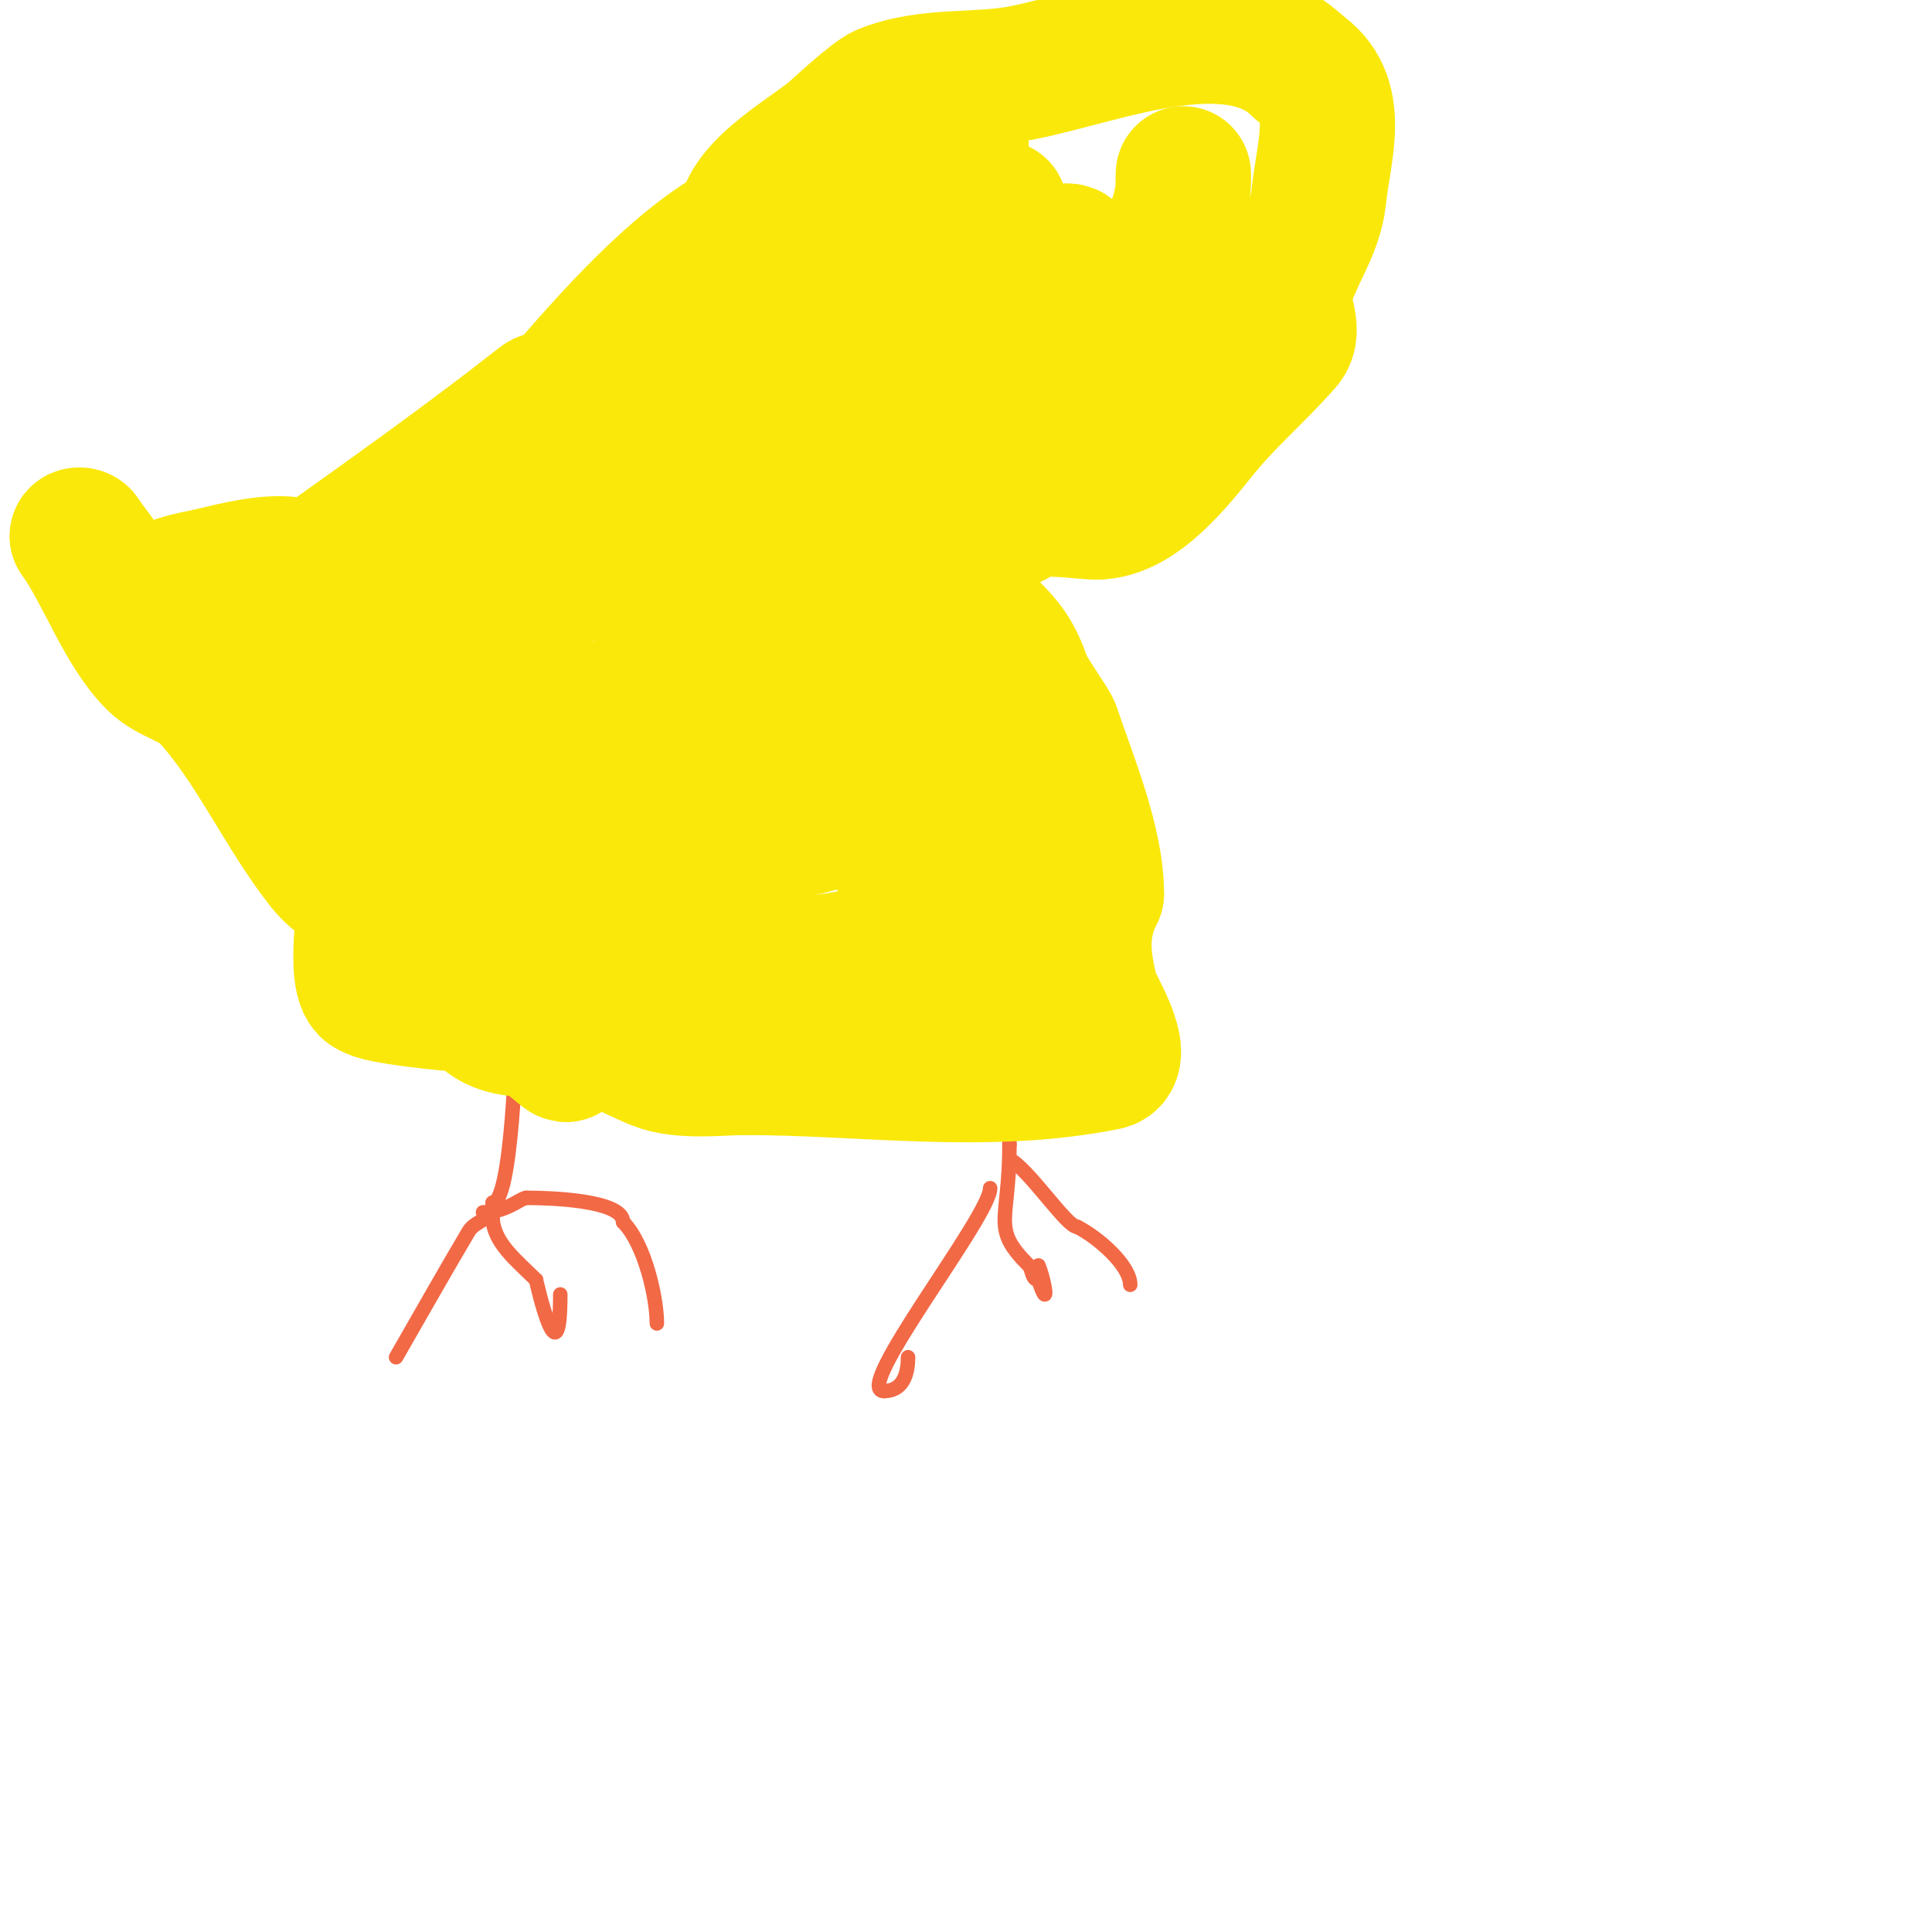 <svg viewBox='0 0 400 400' version='1.1' xmlns='http://www.w3.org/2000/svg' xmlns:xlink='http://www.w3.org/1999/xlink'><g fill='none' stroke='#f26946' stroke-width='3' stroke-linecap='round' stroke-linejoin='round'><path d='M107,208c0,9.324 -1.085,41 -5,41'/><path d='M102,249c0,3.878 -3.504,3.475 -5,6c-5.101,8.608 -10,17.333 -15,26'/><path d='M102,252c0,5.203 5.167,9.167 9,13'/><path d='M111,265c0,0.268 5,22.145 5,3'/><path d='M100,251c4.841,0 7.828,-3 9,-3'/><path d='M109,248c4.987,0 20,0.491 20,5'/><path d='M129,253c4.45,4.45 7,15.621 7,21'/><path d='M200,215c8.638,0 9,15.318 9,22'/><path d='M209,237c0,16.148 -3.916,17.084 4,25c0.74,0.74 0.58,3 2,3'/><path d='M215,265c2.214,6.641 1.494,0.735 0,-3'/><path d='M205,246c0,5.91 -28.788,42 -22,42'/><path d='M183,288c3.751,0 5,-3.181 5,-7'/><path d='M209,240c3.933,1.967 11.831,14 14,14'/><path d='M223,254c4.313,2.157 11,7.978 11,12'/></g>
<g fill='none' stroke='#fae80b' stroke-width='28' stroke-linecap='round' stroke-linejoin='round'><path d='M76,184c-0.233,2.096 -3.285,21 1,21'/><path d='M77,205c0,1.176 17.049,3 20,3c1.202,0 2.15,1.15 3,2c5.27,5.27 14.849,1.897 22,4c4.871,1.433 9.286,4.114 14,6c5.213,2.085 13.532,1 18,1'/><path d='M154,221c25.286,0 50.128,3.974 75,-1c4.625,-0.925 -2.648,-12.594 -3,-14c-1.917,-7.667 -2.603,-13.794 1,-21'/><path d='M227,185c0,-10.749 -5.679,-24.037 -9,-34c-0.398,-1.193 -5.33,-7.99 -6,-10c-1.9,-5.699 -3.885,-7.885 -7,-11c-1.144,-1.144 -8.113,-6 -6,-6'/><path d='M199,124'/><path d='M198,113c1.892,0 14.167,-6.63 15,-7c3.02,-1.342 10.997,0 14,0'/><path d='M227,106c8.875,0 16.991,-10.878 22,-17c5.226,-6.387 11.565,-11.789 17,-18c2.415,-2.759 -0.92,-7.451 0,-11c1.694,-6.533 6.293,-12.288 7,-19c1.073,-10.195 5.146,-20.903 -4,-27'/><path d='M269,14c-13.543,-13.543 -40.656,-2.269 -57,1c-9.739,1.948 -19.698,0.279 -29,4c-2.354,0.942 -10.215,8.389 -11,9c-6.397,4.975 -18,11.517 -18,19'/><path d='M154,47c-13.409,6.704 -28.288,23.669 -38,35c-1.012,1.18 -2.728,0 -4,1c-16.07,12.626 -32.302,24.073 -49,36'/><path d='M63,119c-1.548,0 -1.892,-1.978 -2,-2c-5.078,-1.016 -12.586,0.962 -17,2c-2.676,0.63 -5.426,1.035 -8,2c-3.948,1.48 -9.019,6.981 -12,4c-0.236,-0.236 0,-0.667 0,-1c0,-4.449 -4.484,-9.226 -7,-13c-0.185,-0.277 -1,-0.333 -1,0'/><path d='M16,111c5.476,7.666 9.395,19.395 16,26c3.073,3.073 8.043,3.815 11,7c9.38,10.101 15.494,24.225 24,35c5.72,7.245 16.493,8.496 24,13c7.215,4.329 14.631,15.631 21,22'/><path d='M112,214c1,1 7.92,6.92 4,3'/><path d='M92,184c18.093,0 34.272,6.432 52,2'/><path d='M144,186c5.529,-5.529 7.247,-10.082 16,-13c4.926,-1.642 19,-2.434 19,-11'/><path d='M179,162c0,-18.971 1.867,-37.696 -2,-58c-0.225,-1.181 -2,1.798 -2,3'/><path d='M175,107c0,20.385 18.07,43.047 23,64c1.231,5.232 0.696,10.786 2,16c1.303,5.211 1.987,8 -5,8'/><path d='M195,195c-5.644,2.822 -10.538,1.579 -17,5c-6.305,3.338 -11.156,8.909 -17,13c-0.63,0.441 -4.043,0 -5,0c-4.158,0 -14.483,1.517 -18,-2c-6.851,-6.851 3.372,-11 8,-11'/><path d='M146,200c22.218,0 28.178,-0.059 49,-7c3.859,-1.286 13,-3.446 13,-8c0,-1.795 -0.731,3.731 -2,5c-3.061,3.061 -5,1.843 -5,6'/><path d='M201,196c0,3.999 9.365,6.182 13,8c0.422,0.211 -0.632,-0.706 -1,-1c-1.301,-1.041 -2.509,-2.255 -4,-3c-1.909,-0.955 -3.526,-2.456 -5,-4c-5.859,-6.138 -12.982,-11.157 -18,-18c-6.088,-8.302 -9.849,-18.085 -15,-27c-20.529,-35.532 -32,-48.605 -32,-90'/><path d='M139,61c8.255,0 38.416,16.484 46,22c5.976,4.346 10.456,9.228 16,12c1.287,0.643 1.608,4 3,4c1,0 0.614,-2.211 0,-3c-2.026,-2.605 -4.667,-4.667 -7,-7'/><path d='M197,89c-8.043,-11.26 -13.394,-25.753 -28,-28c-1.693,-0.26 -24.23,-2.311 -25,0c-7.034,21.103 16.521,22.608 30,28c5.341,2.136 7.118,4.98 13,4c1.797,-0.299 5.171,-6.757 6,-8'/><path d='M193,85c1.898,-8.539 -0.045,-17.822 2,-26c3.28,-13.121 4,-17.976 4,-33c0,-2 -4,0 -6,0c-7.033,0 -12.184,0.184 -17,5'/><path d='M176,31c0,7.865 7.584,12.169 11,19c3.213,6.426 5,13.86 5,21c0,1.877 -0.984,8.508 2,10c3.424,1.712 15.219,2 19,2c2.424,0 7.963,1.037 10,-1'/><path d='M223,82c3.373,-1.124 9.553,-1.553 12,-4c2.892,-2.892 0.206,-10.825 1,-14c2.872,-11.489 9,-16.243 9,-27'/><path d='M245,37l0,-1'/><path d='M207,43c-4.148,5.184 -4,5.422 -4,11'/><path d='M214,64c0,-1.133 10.655,-12 7,-12'/><path d='M221,52c-12.661,0 -24.949,2.066 -35,11c-3.519,3.128 -10.161,16.073 -11,17c-3.178,3.513 -7.39,5.932 -11,9c-3.058,2.6 -5.866,5.493 -9,8c-0.26,0.208 -1.333,0 -1,0c9.113,0 17.529,-4 27,-4'/><path d='M181,93c12.533,-6.266 22.065,-8.915 35,-13c5.768,-1.822 6.206,-8.603 11,-11c10.085,-5.042 21.913,-5 33,-5c0.333,0 -0.668,-0.028 -1,0c-3.669,0.306 -7.507,-0.164 -11,1c-2.72,0.907 -4.667,3.333 -7,5'/><path d='M241,70c-7.439,6.376 -16.872,15.436 -26,20c-8.934,4.467 -19.091,6.899 -27,13c-7.672,5.918 -14.341,13.064 -22,19c-12.315,9.544 -26.489,15.857 -39,25c-6.331,4.626 -20.103,13.12 -26,20c-2.167,2.529 -6.209,11 -11,11c-0.667,0 1.34,0.094 2,0c2.199,-0.314 5.854,-0.39 8,-2c2.918,-2.188 5.648,-4.324 9,-6'/><path d='M126,170c1.461,0 7,-9.778 7,-11'/><path d='M133,159c0,-9.752 7.661,-30.518 9,-39c0.104,-0.659 -1.404,0.298 -2,0c-0.165,-0.083 0,-2.734 0,-3c0,-7.333 0,-14.667 0,-22'/><path d='M140,95c-17.486,0 -24.883,13.506 -38,24c-4.818,3.855 -9.999,3.333 -15,5c-3.25,1.083 -4.966,3 -8,3'/><path d='M79,127c-2.977,0.248 -28.533,0.533 -30,2c-0.471,0.471 0,1.333 0,2c0,0.635 17.774,8.774 20,11c4.513,4.513 8.837,14.419 14,17'/><path d='M83,159c0,0.584 2.499,4.501 4,3c0.745,-0.745 -1,-1.946 -1,-3c0,-4.847 1.083,-16.625 4,-21c3.015,-4.522 15.402,-10.126 20,-13c2.993,-1.871 13.944,-12.056 17,-9'/><path d='M127,116c0,6.462 10.207,3.482 13,10c2.497,5.826 1.653,13.133 4,19c2.064,5.159 6.121,10.121 10,14c1.344,1.344 1,6.665 1,5'/><path d='M155,164c-2.492,0 -2.759,-0.879 -5,-2'/><path d='M93,153c6.607,0 14.692,11.801 18,17c1.307,2.055 4.347,11 7,11'/><path d='M118,181c0,-21.251 -7.637,-39.91 -14,-59c-0.839,-2.518 -11.98,-4.673 -14,-4c-0.874,0.291 -2.159,3.159 -3,4'/><path d='M87,122c0,2.865 -1.106,7.894 1,10'/></g>
</svg>